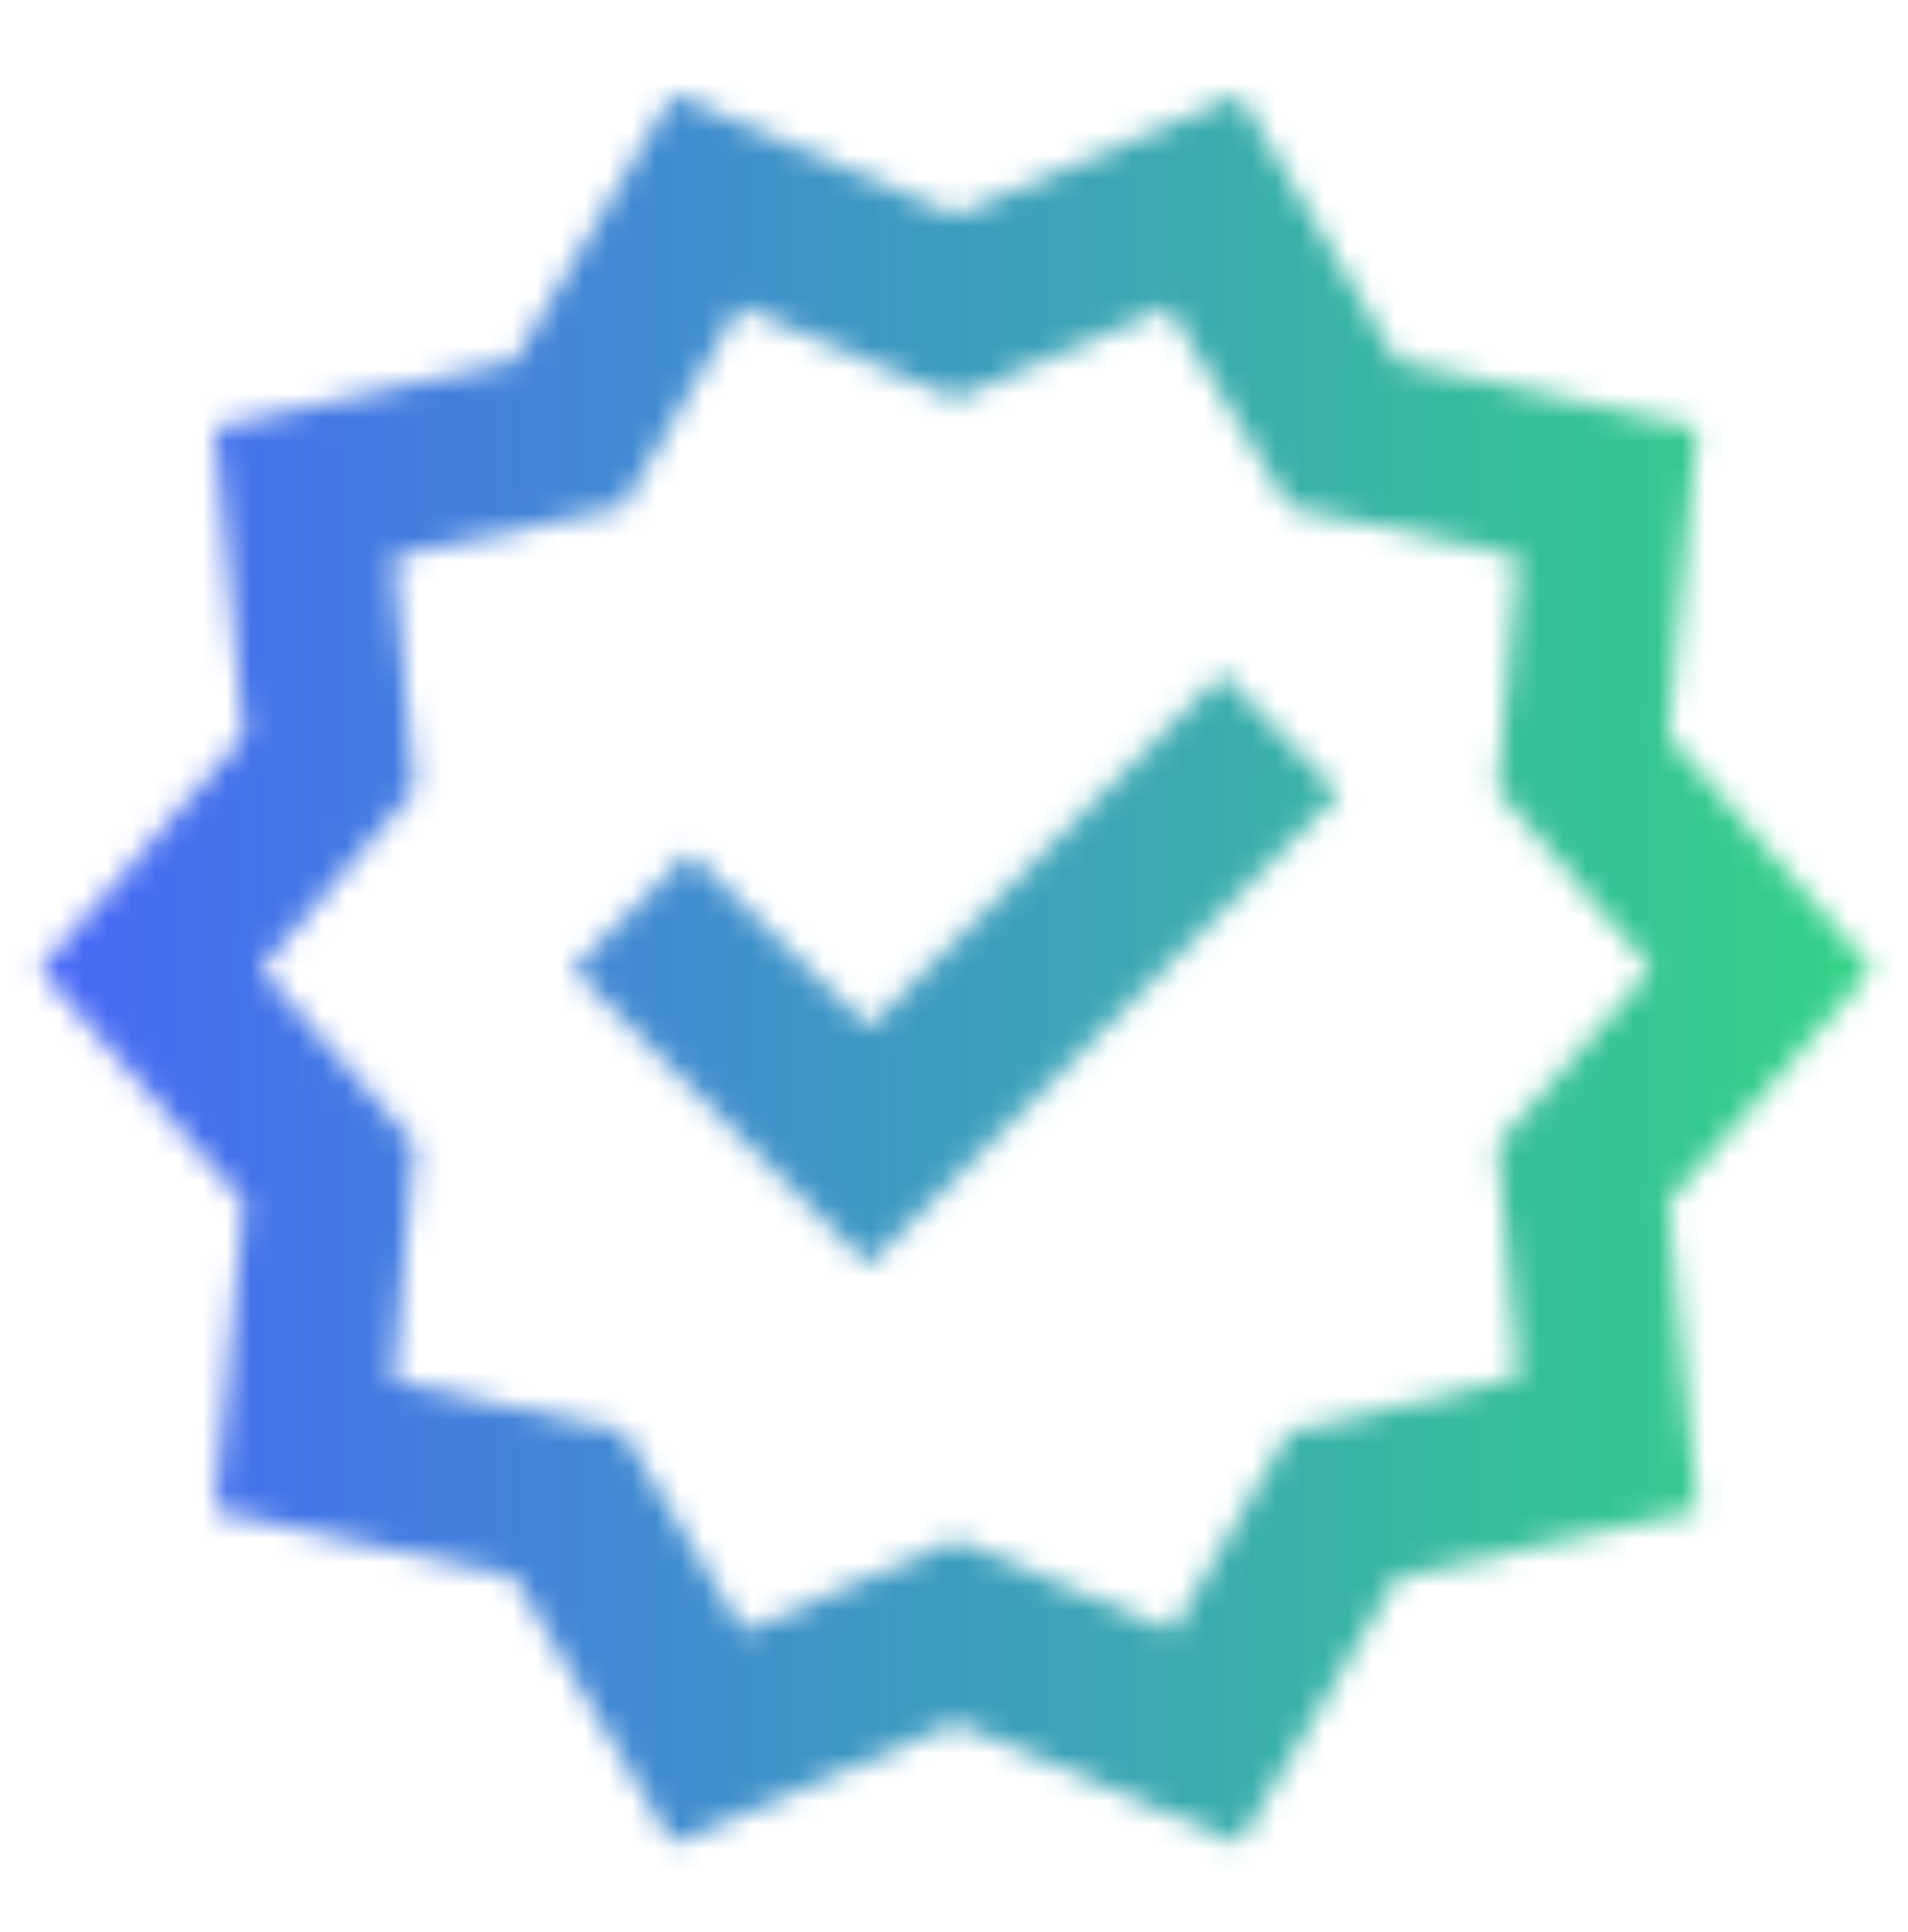 <svg width="80" height="81" viewBox="0 0 80 81" fill="none" xmlns="http://www.w3.org/2000/svg">
<g id="verified-stroke-fill">
<mask id="mask0_2017_1674" style="mask-type:alpha" maskUnits="userSpaceOnUse" x="1" y="3" width="78" height="75">
<path id="new_releases" d="M28.206 77.294L21.572 66.119L9 63.325L10.222 50.405L1.667 40.627L10.222 30.849L9 17.929L21.572 15.135L28.206 3.96L40.079 9.024L51.952 3.96L58.587 15.135L71.159 17.929L69.936 30.849L78.492 40.627L69.936 50.405L71.159 63.325L58.587 66.119L51.952 77.294L40.079 72.23L28.206 77.294ZM31.175 68.389L40.079 64.548L49.159 68.389L54.048 60.008L63.651 57.738L62.778 47.96L69.238 40.627L62.778 33.119L63.651 23.341L54.048 21.246L48.984 12.865L40.079 16.706L31 12.865L26.111 21.246L16.508 23.341L17.381 33.119L10.921 40.627L17.381 47.96L16.508 57.913L26.111 60.008L31.175 68.389ZM36.413 53.024L56.143 33.294L51.254 28.23L36.413 43.071L28.905 35.738L24.016 40.627L36.413 53.024Z" fill="black"/>
</mask>
<g mask="url(#mask0_2017_1674)">
<rect id="&#240;&#159;&#142;&#168; color" y="0.627" width="80" height="80" fill="url(#paint0_linear_2017_1674)"/>
</g>
</g>
<defs>
<linearGradient id="paint0_linear_2017_1674" x1="0" y1="40.627" x2="80" y2="40.627" gradientUnits="userSpaceOnUse">
<stop stop-color="#4865FA"/>
<stop offset="1" stop-color="#32D583"/>
</linearGradient>
</defs>
</svg>
